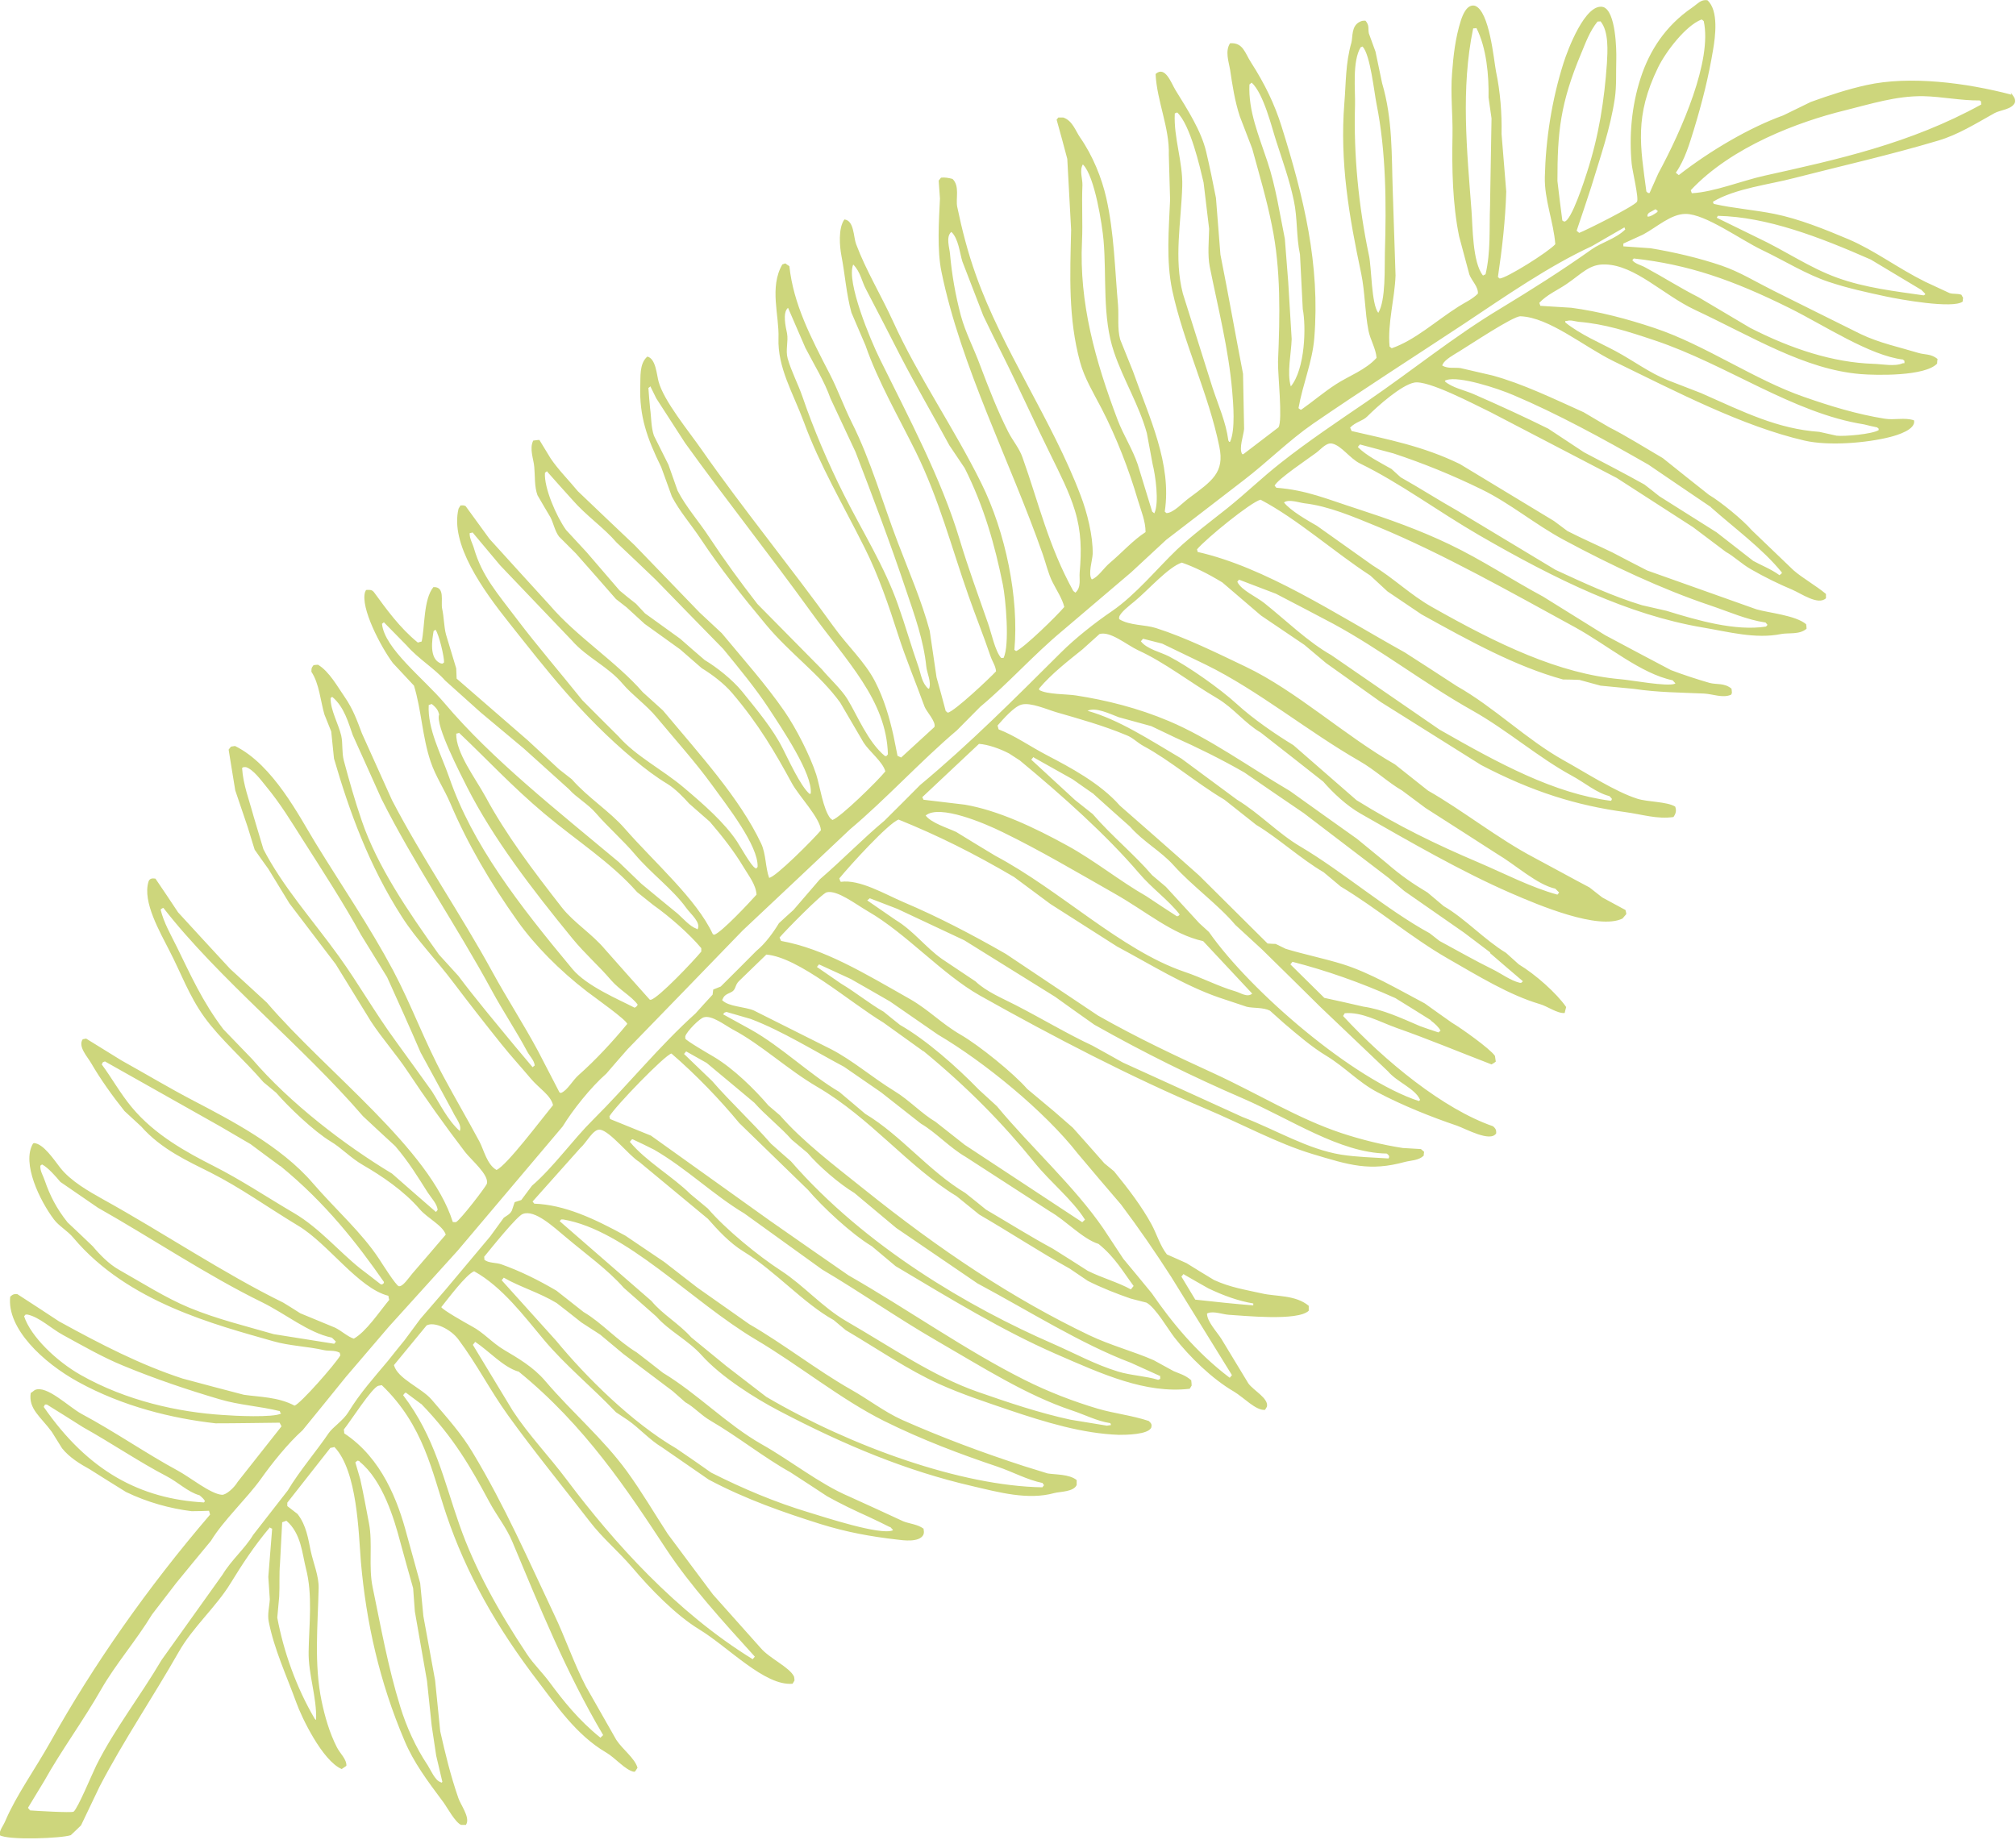 <?xml version="1.0" encoding="UTF-8"?><svg id="_レイヤー_2" xmlns="http://www.w3.org/2000/svg" viewBox="0 0 94.52 86.29"><defs><style>.cls-1{fill:#cdd67c;fill-rule:evenodd;}</style></defs><g id="_デザイン"><path class="cls-1" d="M94.31,4.44c-2.13-.56-4.78-.9-6.8-.45-.87.19-1.75.48-2.61.79-.43.21-.86.42-1.29.63-1.58.57-3.41,1.64-4.9,2.8l-.14-.11c.44-.63.65-1.4.85-2.03.4-1.32.69-2.48.9-3.75.1-.59.27-1.83-.27-2.31-.31-.04-.43.15-.72.35-1.25.86-1.99,2.01-2.41,3.3-.43,1.33-.54,2.72-.42,4.01.02.28.35,1.64.25,1.79-.15.22-2.39,1.34-2.71,1.46l-.12-.1c.23-.68.46-1.36.68-2.04.44-1.45.9-2.75,1.11-4.16.09-.61.05-1.25.07-1.86.01-.41-.02-2.23-.61-2.43-.84-.22-1.68,2.04-1.86,2.61-.56,1.76-.84,3.61-.88,5.35-.03,1.06.41,2.11.49,3.16-.3.35-2.29,1.6-2.61,1.61l-.08-.07c.2-1.35.35-2.67.39-4.01-.07-.9-.15-1.8-.22-2.7.02-.97-.06-1.98-.26-2.93-.1-.51-.3-2.84-.99-3.08-.37-.09-.57.42-.66.7-.26.82-.35,1.65-.41,2.46-.08.98.04,1.96.02,2.93-.03,1.55,0,3.2.31,4.72.16.6.32,1.19.48,1.79.11.3.43.58.4.9-.27.27-.62.42-.9.6-1.06.67-2.04,1.58-3.14,1.96l-.1-.08c-.1-1.09.24-2.23.28-3.33-.04-1.31-.09-2.63-.13-3.94-.06-1.73,0-3.38-.5-5.08-.1-.49-.21-.99-.31-1.48-.1-.28-.21-.57-.31-.85-.05-.22.04-.37-.16-.6-.11,0-.17,0-.28.06-.39.2-.31.71-.38.97-.28.98-.25,1.88-.33,2.83-.22,2.77.22,5.31.79,8,.18.87.17,1.8.34,2.67.08.42.35.85.38,1.28-.5.56-1.32.86-1.89,1.23-.59.38-1.11.83-1.64,1.2-.02,0-.04,0-.05-.01l-.08-.06c.2-1.13.65-2.17.74-3.28.28-3.45-.49-6.61-1.54-9.95-.32-1.02-.77-1.96-1.43-2.99-.28-.43-.37-.94-.98-.89-.24.37-.06.87,0,1.22.11.74.22,1.48.46,2.21.19.5.39,1.01.58,1.51.33,1.21.68,2.38.92,3.59.43,2.07.38,4.27.29,6.39-.02.54.23,2.77.02,3.09-.55.42-1.1.84-1.65,1.26-.02,0-.04,0-.05-.01-.17-.25.07-.89.09-1.18-.02-.86-.03-1.72-.05-2.58-.36-1.86-.69-3.74-1.06-5.59-.07-.89-.14-1.77-.21-2.66-.14-.72-.29-1.45-.46-2.17-.23-.97-.87-1.97-1.44-2.89-.19-.31-.48-1.16-.93-.75.06,1.27.66,2.52.62,3.79.02.7.04,1.4.06,2.1-.06,1.43-.19,2.86.1,4.25.53,2.47,1.71,4.87,2.21,7.34.25,1.21-.34,1.6-1.43,2.41-.3.22-.72.69-1.05.7l-.08-.07c.34-2.25-.73-4.42-1.49-6.58-.2-.5-.4-1-.6-1.49-.14-.52-.06-1.08-.1-1.61-.15-1.67-.18-3.37-.55-5.02-.21-.93-.63-1.99-1.24-2.86-.2-.29-.35-.78-.78-.92-.08,0-.16,0-.23,0l-.08.1c.17.61.34,1.23.5,1.84.06,1.11.12,2.22.18,3.33-.05,2.1-.14,4.15.42,6.2.2.74.63,1.45,1,2.16.71,1.37,1.3,2.91,1.71,4.31.15.5.36.99.36,1.5-.6.39-1.09.95-1.67,1.44-.3.25-.54.66-.85.78-.19-.24.03-.91.04-1.19.02-.84-.26-1.96-.57-2.76-1.32-3.49-3.68-6.85-4.91-10.34-.37-1.03-.65-2.12-.87-3.18-.08-.39.13-.97-.22-1.31-.19-.05-.36-.08-.54-.06l-.11.14c.02.28.04.56.06.84-.05,1.06-.14,2.41.07,3.43.91,4.45,3.22,8.88,4.75,13.25.15.43.26.92.46,1.31.19.38.45.76.55,1.16-.33.4-1.9,1.93-2.26,2.07l-.08-.06c.22-2.43-.41-5.51-1.55-7.81-1.28-2.59-2.96-5-4.13-7.57-.57-1.25-1.28-2.41-1.74-3.64-.13-.34-.09-1.11-.55-1.16-.3.41-.22,1.29-.14,1.7.17.88.23,1.8.47,2.67.22.51.44,1.03.66,1.54.58,1.68,1.56,3.37,2.36,4.99,1.09,2.22,1.68,4.5,2.46,6.72.33.95.72,1.91,1.04,2.86.09.26.24.45.26.71-.34.36-1.92,1.85-2.26,1.94l-.1-.08c-.14-.53-.28-1.05-.43-1.58-.11-.73-.21-1.46-.32-2.18-.38-1.41-.96-2.74-1.49-4.13-.71-1.85-1.26-3.84-2.17-5.65-.38-.77-.65-1.53-1.02-2.25-.9-1.74-1.71-3.29-1.9-5.07-.06-.04-.13-.08-.19-.13-.05.02-.09.03-.14.05-.62,1.07-.14,2.4-.18,3.45-.05,1.39.69,2.59,1.19,3.94.74,2.02,1.84,3.88,2.85,5.9.65,1.29,1.14,2.74,1.56,4.05.36,1.13.84,2.27,1.25,3.4.09.23.55.71.46.95-.52.48-1.04.95-1.56,1.43-.06-.03-.11-.05-.17-.08-.06-.32-.13-.64-.19-.95-.19-.85-.44-1.72-.87-2.55-.48-.92-1.29-1.66-1.93-2.55-2-2.78-4.24-5.51-6.19-8.3-.62-.89-1.77-2.28-2.02-3.19-.09-.32-.13-1.09-.53-1.18-.39.34-.31.99-.33,1.38-.05,1.4.31,2.44.98,3.8.17.46.33.92.5,1.38.37.71.88,1.28,1.36,2,.91,1.37,1.92,2.65,3.07,4.03,1.12,1.34,2.5,2.31,3.46,3.63.37.63.73,1.25,1.1,1.88.26.41.9.9,1.02,1.35-.37.46-2.1,2.15-2.48,2.28l-.1-.08c-.34-.43-.49-1.52-.66-2.05-.29-.89-.94-2.17-1.5-2.98-.88-1.27-1.91-2.42-2.93-3.65-.35-.32-.69-.65-1.04-.97-1.01-1.05-2.03-2.1-3.04-3.15-.89-.84-1.78-1.69-2.67-2.54-.41-.5-.92-1.01-1.27-1.53-.18-.29-.35-.58-.53-.87-.1,0-.19.02-.29.03-.19.39.02.86.05,1.24.04.42,0,.91.15,1.32.2.35.41.7.61,1.04.14.27.2.63.4.9.26.26.53.53.79.79.63.71,1.25,1.42,1.88,2.14.17.13.33.26.5.39.28.26.56.51.84.77.56.4,1.11.8,1.67,1.2.34.29.67.59,1.01.88.46.28,1.04.71,1.43,1.17,1.25,1.47,2.01,2.78,2.8,4.23.32.59,1.32,1.62,1.36,2.2-.32.39-2.15,2.23-2.43,2.23-.18-.5-.14-1.1-.37-1.6-1.01-2.14-2.89-4.19-4.61-6.25-.31-.28-.63-.57-.94-.85-1.25-1.44-3.11-2.61-4.37-4.09-.94-1.03-1.88-2.06-2.82-3.1-.37-.51-.75-1.03-1.12-1.54-.11-.05-.14-.03-.24-.03-.03.05-.06.1-.09.15-.41,1.65,1.13,3.8,2.39,5.38,1.68,2.11,3.35,4.31,5.83,6.38.5.42,1.06.84,1.56,1.14.38.23.79.66,1.03.93.32.28.65.57.97.85.62.72,1.15,1.41,1.57,2.11.27.45.59.84.62,1.31-.34.38-1.64,1.77-1.98,1.88-.02,0-.05-.02-.07-.03-.77-1.65-2.72-3.34-4.12-4.94-.71-.82-1.74-1.46-2.49-2.32-.2-.16-.4-.31-.6-.47-.49-.45-.98-.91-1.47-1.36-1.11-.96-2.22-1.93-3.33-2.89,0-.16-.02-.32-.02-.48-.16-.53-.32-1.06-.48-1.59-.1-.39-.09-.8-.18-1.21-.07-.34.15-1.04-.41-1.01-.47.57-.4,1.9-.55,2.55-.06.02-.12.03-.18.05-.86-.7-1.49-1.59-2.04-2.34-.12-.17-.24-.12-.35-.13-.02,0-.03.01-.05.02,0,.03-.02.05-.03.07-.24.73.74,2.59,1.3,3.34.33.35.66.71.99,1.06.35,1.14.39,2.41.78,3.56.23.69.63,1.27.93,1.97.79,1.86,1.87,3.72,3.16,5.53.8,1.12,1.95,2.29,3.25,3.29.42.32,1.81,1.3,1.88,1.51-.69.84-1.51,1.72-2.27,2.39-.31.27-.53.73-.84.85-.02,0-.05-.02-.07-.03-.33-.64-.66-1.28-1-1.93-.67-1.25-1.48-2.5-2.14-3.71-1.51-2.76-3.29-5.33-4.71-8.06-.47-1.04-.94-2.09-1.41-3.13-.22-.58-.41-1.13-.81-1.71-.31-.44-.72-1.2-1.25-1.51-.07,0-.14.01-.21.02-.12.15-.09.18-.1.31.37.55.43,1.39.61,2,.11.27.21.53.32.8.04.42.09.84.13,1.27.72,2.48,1.64,5.02,3.19,7.43.7,1.09,1.59,1.98,2.43,3.1.68.9,1.49,1.94,2.23,2.86.48.6.92,1.07,1.38,1.62.39.46.93.77,1.04,1.24-.56.68-2.17,2.83-2.65,3.04-.45-.25-.6-.96-.8-1.33-.57-1.06-1.11-1.98-1.67-3.02-.91-1.68-1.51-3.37-2.38-5.01-1.1-2.06-2.39-3.94-3.63-5.96-.76-1.24-1.99-3.68-3.78-4.56-.06.01-.13.02-.19.03l-.11.14c.1.64.21,1.28.31,1.91.19.57.39,1.14.58,1.71.11.36.22.71.33,1.07.21.3.42.6.64.9.33.54.66,1.08.99,1.62.72.95,1.45,1.9,2.17,2.85.55.89,1.1,1.79,1.65,2.68.53.81,1.2,1.56,1.71,2.33.88,1.32,1.73,2.52,2.7,3.79.3.39,1.13,1.07,1.03,1.49-.06.17-1.24,1.69-1.44,1.8-.07.02-.09,0-.16,0-1.07-3.42-5.9-7-8.72-10.29-.57-.53-1.15-1.05-1.72-1.58-.81-.88-1.63-1.76-2.44-2.65-.35-.53-.7-1.05-1.06-1.58-.12-.02-.28-.03-.33.15-.28.95.53,2.33,1,3.26.52,1,.9,2.08,1.62,3.08.75,1.04,1.86,1.99,2.77,3.05l.6.5c.55.64,1.77,1.81,2.55,2.28.52.31.93.77,1.52,1.11.88.51,1.91,1.2,2.66,2.07.37.43,1.07.75,1.22,1.19-.52.61-1.04,1.22-1.57,1.83-.17.2-.44.62-.63.59-.12-.01-.79-1.07-.92-1.27-.82-1.25-2.02-2.3-3.12-3.57-1.48-1.73-3.89-2.97-5.57-3.85-1.17-.61-2.3-1.29-3.4-1.9-.55-.34-1.1-.68-1.65-1.02-.05.01-.11.02-.16.03-.24.34.23.83.4,1.13.41.71.99,1.53,1.56,2.24.26.24.52.48.78.72.95,1.08,2.22,1.64,3.25,2.16,1.44.73,2.63,1.6,4.12,2.5,1.4.84,2.82,2.93,4.22,3.28.01.07.02.13.04.19-.49.59-1.07,1.48-1.66,1.82-.29-.09-.59-.38-.89-.52-.54-.22-1.08-.45-1.62-.67-.27-.17-.53-.34-.8-.5-2.78-1.36-5.69-3.32-8.46-4.85-.64-.36-1.5-.84-2-1.48-.29-.37-.78-1.12-1.22-1.15-.02,0-.03.02-.05.02-.55.92.33,2.7.98,3.56.24.32.63.52.92.87,2.54,3.02,6.66,4.07,9.36,4.84.76.22,1.6.24,2.39.42.23.05.49-.01.73.12,0,.04.02.08.03.12-.24.42-1.9,2.3-2.15,2.36-.77-.41-1.63-.4-2.38-.51-.96-.25-1.91-.5-2.87-.76-1.96-.64-3.79-1.58-5.79-2.68-.65-.43-1.31-.86-1.96-1.28-.13-.01-.2,0-.33.12-.17,1.48,1.53,3.09,3.19,4,2.09,1.15,4.4,1.71,6.44,1.94,1,0,2-.02,3-.03.03.06.06.11.09.17-.69.87-1.37,1.74-2.06,2.61-.15.26-.54.62-.74.6-.53-.04-1.5-.83-2.06-1.13-1.48-.8-2.96-1.83-4.51-2.66-.6-.32-1.65-1.38-2.2-1.12-.06.05-.12.09-.19.14-.11.75.47,1.11.99,1.82.16.26.32.51.48.77.35.44.87.75,1.29.98.57.36,1.14.72,1.71,1.07.99.48,2.08.78,3.08.9.27,0,.54-.01.81-.02.02.06.03.12.05.18-2.96,3.45-5.5,7.1-7.47,10.63-.74,1.32-1.61,2.52-2.12,3.71-.12.29-.28.43-.28.69.42.25,2.92.15,3.34,0,.16-.15.32-.3.48-.46.29-.61.58-1.21.87-1.82,1.12-2.15,2.49-4.17,3.71-6.31.65-1.15,1.76-2.12,2.43-3.22.54-.88,1.1-1.74,1.84-2.62l.04.03s.05.02.07.03c-.06.75-.12,1.51-.18,2.26.02.35.05.7.07,1.05-.02.37-.12.69-.05,1.05.26,1.31.82,2.49,1.3,3.81.23.65,1.21,2.71,2.12,3.1.07-.05.15-.1.22-.15.02-.31-.3-.58-.45-.88-.35-.69-.56-1.44-.71-2.15-.36-1.73-.18-3.54-.14-5.31.01-.57-.25-1.17-.37-1.73-.12-.56-.2-1.2-.62-1.74-.16-.12-.32-.25-.48-.37,0-.05,0-.11,0-.16.67-.86,1.35-1.71,2.02-2.57.07-.01.13-.02.19-.04,1.08,1.13,1.13,4.03,1.24,5.38.25,2.85.87,5.63,2.05,8.4.42,1,1.05,1.85,1.82,2.88.19.26.55.94.83,1.06.08,0,.16,0,.23,0,0-.02.02-.05.03-.07.13-.33-.28-.87-.39-1.19-.37-1.07-.61-2.07-.85-3.13-.08-.8-.16-1.59-.24-2.39-.18-1-.37-2.01-.55-3.01l-.15-1.55c-.21-.76-.42-1.52-.63-2.28-.41-1.55-1.16-3.57-2.93-4.74,0-.06-.01-.12-.02-.18.31-.38,1.32-1.97,1.62-2.05.05-.01.11-.02.16-.03,1.97,1.89,2.35,4.06,3.03,6.08.92,2.72,2.32,5.24,4.34,7.87.79,1.03,1.74,2.45,3.14,3.27.45.26.91.84,1.32.91.02,0,.03-.02.05-.02.04-.06.07-.11.11-.17-.13-.45-.69-.85-.99-1.3-.48-.84-.96-1.69-1.44-2.53-.56-1.08-.97-2.3-1.48-3.36-1.21-2.55-2.3-5.07-3.83-7.61-.52-.87-1.16-1.58-1.92-2.47-.48-.55-1.59-.97-1.76-1.61.51-.62,1.02-1.24,1.53-1.86.37-.2,1.13.18,1.48.64.91,1.22,1.46,2.35,2.35,3.59,1.18,1.64,2.52,3.28,3.81,4.95.62.81,1.33,1.38,2.03,2.2.82.97,2.01,2.2,3.11,2.87,1.38.84,3.08,2.67,4.38,2.55.03-.05.06-.1.09-.15,0-.06-.01-.12-.02-.18-.2-.44-1.16-.86-1.57-1.35-.74-.83-1.49-1.67-2.23-2.5-.71-.94-1.41-1.89-2.12-2.84-.62-.95-1.2-1.95-1.91-2.93-1.12-1.54-2.55-2.74-3.84-4.25-.56-.66-1.3-1.08-1.92-1.45-.56-.33-.97-.82-1.52-1.11-.31-.17-1.37-.77-1.43-.9.3-.37,1.16-1.53,1.54-1.68,1.32.73,2.36,2.13,3.26,3.2,1.01,1.21,2.27,2.23,3.39,3.41.19.13.38.25.57.38.53.37,1.01.92,1.58,1.26.73.51,1.47,1.01,2.2,1.52,1.75.93,3.52,1.54,5.23,2.08,1.25.39,2.38.59,3.59.73.31.04,1.05.14,1.24-.22.05-.12.02-.18.01-.29-.28-.21-.67-.23-.96-.35-.84-.39-1.69-.78-2.53-1.16-1.39-.59-2.76-1.7-4.12-2.46-1.61-.92-2.99-2.36-4.61-3.34-.41-.32-.81-.64-1.22-.95-.92-.56-1.66-1.41-2.5-1.9-.42-.33-.85-.67-1.27-1-.85-.5-1.7-.92-2.57-1.23-.27-.1-.6-.05-.81-.22,0-.05,0-.1-.01-.14.31-.38,1.57-1.95,1.82-2.01.56-.21,1.43.61,2.02,1.1.96.81,1.94,1.5,2.71,2.37.51.45,1.01.89,1.52,1.34.61.69,1.49,1.11,2.12,1.81.92,1.03,2.54,2.04,3.61,2.6,3.14,1.65,6.04,2.84,9.07,3.54,1.28.3,2.63.67,3.86.33.25-.07.91-.05,1.05-.38,0-.08,0-.16,0-.23-.35-.28-.98-.25-1.36-.31-.38-.12-.75-.23-1.13-.35-1.88-.61-3.82-1.33-5.69-2.16-.86-.39-1.56-.95-2.43-1.44-1.52-.86-3.16-2.14-4.74-3.05-.81-.57-1.62-1.14-2.43-1.71-.52-.4-1.04-.81-1.56-1.21-.6-.41-1.21-.82-1.82-1.23-1.48-.81-2.86-1.45-4.27-1.5-.03-.03-.05-.07-.08-.1.74-.83,1.48-1.66,2.23-2.5.3-.26.61-.91.93-.87.47.06,1.37,1.23,1.84,1.51,1.07.89,2.15,1.78,3.22,2.67.45.51,1.01,1.13,1.68,1.54,1.47.9,2.81,2.43,4.22,3.21l.56.47c1.51.89,2.89,1.85,4.39,2.53,1.09.49,2.2.85,3.25,1.21,1.75.59,3.47,1.11,5.17,1.17.28,0,1.39,0,1.52-.35.03-.13.01-.18-.12-.3-.78-.26-1.61-.35-2.37-.57-1.15-.34-2.35-.8-3.48-1.37-2.73-1.37-5.47-3.31-8.23-4.89-1.23-.85-2.45-1.7-3.68-2.56-1.86-1.33-3.72-2.66-5.58-3.99-.64-.26-1.28-.52-1.92-.78,0-.04-.02-.08-.03-.12.26-.46,2.59-2.87,2.91-2.95,1.15.99,2.29,2.18,3.18,3.26,1.07,1.04,2.15,2.09,3.22,3.13.66.78,2.02,2.06,3,2.65l1.11.93c2.6,1.55,5.01,3.02,7.5,4.11,2.2.96,4.22,1.88,6.29,1.64.03-.05.06-.1.09-.15,0-.08-.01-.17-.02-.25-.29-.25-.56-.31-.83-.43-.31-.17-.62-.34-.93-.51-.96-.42-2.01-.69-3.02-1.17-3.57-1.71-6.95-3.95-10.6-6.88-1.35-1.08-2.85-2.22-3.9-3.43l-.54-.46c-.65-.76-1.63-1.73-2.57-2.29-.26-.15-1.3-.76-1.33-.85,0-.04,0-.07,0-.11.07-.23.69-.86.88-.89.37-.1.96.36,1.34.57,1.33.7,2.56,1.87,3.96,2.69,2.52,1.47,4.27,3.75,6.54,5.13.35.29.71.57,1.06.86,1.48.86,2.83,1.75,4.25,2.54.28.19.56.38.84.57.63.32,1.37.61,2.01.83.24.06.49.13.74.19.43.23,1.02,1.26,1.31,1.63.71.91,1.76,1.94,2.79,2.54.47.28,1.03.9,1.46.86.03-.05.06-.1.09-.15.09-.39-.62-.75-.87-1.09-.42-.69-.84-1.39-1.26-2.08-.22-.35-.68-.82-.68-1.2.02,0,.04-.02.05-.02.27-.1.68.06.96.08.71.04,3.25.31,3.76-.19,0-.08,0-.16,0-.23-.62-.52-1.55-.43-2.19-.58-.76-.17-1.49-.28-2.25-.63-.43-.26-.86-.52-1.29-.79-.3-.14-.61-.27-.92-.41-.31-.39-.49-.98-.71-1.39-.46-.85-1.1-1.69-1.77-2.51l-.45-.37c-.49-.56-.98-1.11-1.48-1.67-.29-.25-.57-.5-.86-.75l-1.28-1.07c-.64-.74-2.27-2.05-3.1-2.53-.92-.53-1.5-1.17-2.39-1.68-2.17-1.23-4.02-2.36-6.05-2.73-.02-.05-.05-.1-.07-.16.27-.32,1.98-2.06,2.21-2.12.49-.12,1.36.56,1.93.89,1.79,1.03,3.48,2.95,5.25,3.95,3.47,1.95,7.1,3.83,10.57,5.3,1.71.72,3.39,1.64,5.02,2.13,1.73.52,2.68.83,4.35.37.27-.07.63-.06.87-.29,0-.06.01-.12.02-.18l-.15-.13c-.28-.02-.57-.03-.85-.05-.97-.15-1.94-.39-2.88-.7-2.02-.67-3.92-1.85-5.96-2.79-1.79-.82-3.6-1.67-5.45-2.72-1.44-.96-2.88-1.93-4.32-2.89-1.62-.93-3.22-1.76-4.78-2.42-.91-.39-2.08-1.09-2.96-.96-.01-.02-.03-.05-.04-.07,0-.03-.02-.06-.03-.09.49-.6,2.3-2.59,2.78-2.76,1.85.75,3.5,1.57,5.41,2.69.57.42,1.14.85,1.71,1.27,1.04.66,2.08,1.33,3.12,1.99,1.64.88,3.16,1.83,4.77,2.39.44.15.88.29,1.32.44.32.07.76.02,1.08.18.22.2.44.39.66.59.67.57,1.31,1.12,1.99,1.53.9.55,1.5,1.24,2.4,1.71,1.17.62,2.53,1.16,3.71,1.56.43.15,1.58.8,1.85.36,0-.13,0-.2-.15-.33-2.32-.8-5.06-3.04-7.03-5.17.03-.04.05-.09.08-.13.8-.07,1.6.39,2.43.69,1.48.52,2.94,1.13,4.45,1.71.07-.04.14-.08.2-.13-.01-.09-.03-.18-.04-.27-.23-.34-1.63-1.33-2.01-1.55-.43-.3-.86-.61-1.28-.91-1.25-.66-2.57-1.44-3.85-1.84-.87-.27-1.82-.46-2.67-.72-.16-.08-.31-.15-.47-.23-.13,0-.25-.01-.38-.02-1.07-1.06-2.14-2.13-3.21-3.19-.69-.62-1.39-1.23-2.09-1.85-.54-.47-1.08-.95-1.62-1.42-.94-1.07-2.38-1.82-3.41-2.36-.86-.45-1.5-.92-2.28-1.22-.02-.06-.03-.12-.05-.18.27-.31.78-.89,1.12-.98.43-.12,1.2.23,1.65.36,1.07.31,2.19.62,3.29,1.08.3.12.47.33.8.51,1.21.65,2.48,1.74,3.78,2.51.5.39.99.79,1.49,1.18,1.02.61,2.11,1.61,3.16,2.22l.8.67c1.7,1.02,3.32,2.4,5.01,3.37,1.48.85,2.9,1.72,4.32,2.14.36.1.82.45,1.17.42.02-.09.04-.18.07-.28-.45-.65-1.44-1.53-2.22-2-.2-.18-.4-.36-.6-.54-1.02-.62-1.92-1.61-2.92-2.19l-.76-.64c-.67-.4-1.27-.81-1.92-1.38-.46-.38-.93-.76-1.39-1.14-1.05-.75-2.1-1.49-3.14-2.24-1.92-1.13-3.8-2.49-5.68-3.28-1.44-.61-2.93-.98-4.35-1.2-.42-.07-1.37-.04-1.73-.26,0-.02,0-.05,0-.07.6-.71,1.41-1.33,2.03-1.83.27-.24.53-.48.8-.72.51-.15,1.26.5,1.81.76,1.25.57,2.41,1.49,3.72,2.26.77.46,1.28,1.16,2.03,1.6.98.77,1.96,1.53,2.93,2.3.46.53,1.1,1.13,1.75,1.5,2.26,1.29,4.73,2.72,7.03,3.72,1.35.59,4.12,1.75,5.25,1.2l.18-.21c-.01-.07-.02-.13-.04-.19-.36-.2-.73-.39-1.09-.59-.2-.16-.4-.31-.6-.47-.82-.43-1.79-.97-2.62-1.41-1.67-.88-3.35-2.22-4.95-3.13-.52-.41-1.03-.82-1.55-1.23-2.36-1.35-4.63-3.45-7-4.58-1.36-.65-2.82-1.37-4.2-1.81-.53-.17-1.23-.11-1.73-.42,0-.03,0-.06,0-.09.04-.21.51-.57.73-.75.6-.49,1.58-1.61,2.21-1.81.62.22,1.19.5,1.9.93.6.52,1.21,1.03,1.81,1.55.68.46,1.36.92,2.04,1.38l1.01.85c.86.61,1.71,1.22,2.57,1.83,1.57.98,3.13,1.97,4.7,2.95,2.41,1.26,4.48,1.9,6.77,2.21.8.11,1.48.34,2.25.23.13-.19.14-.32.08-.49-.4-.24-1.29-.21-1.78-.37-1.04-.33-2.42-1.23-3.45-1.8-1.74-.97-3.23-2.47-5.01-3.48-.81-.53-1.63-1.06-2.44-1.58-3.29-1.83-6.53-3.99-9.71-4.71,0-.04-.02-.08-.03-.12.44-.52,2.53-2.22,2.98-2.33,1.73.91,3.43,2.44,5.15,3.56.27.25.53.49.8.74.53.36,1.07.72,1.6,1.08,2.31,1.28,4.42,2.44,6.63,3.05.26,0,.52.01.77.02.33.09.66.18.99.27.52.05,1.04.1,1.56.15,1.13.17,2.19.17,3.29.22.41.02.89.23,1.28.05,0-.03.02-.05.03-.07,0-.07-.01-.14-.02-.21-.34-.28-.7-.18-1.03-.27-.59-.17-1.26-.39-1.81-.6-1.03-.54-2.06-1.09-3.09-1.64-.97-.6-1.94-1.21-2.91-1.81-1.42-.76-2.88-1.73-4.37-2.44-1.41-.68-2.92-1.21-4.3-1.66-1.47-.47-2.4-.89-3.83-1-.03-.03-.05-.07-.08-.1.15-.31,1.59-1.27,1.95-1.54.25-.19.48-.49.75-.43.43.09.83.7,1.3.93,1.87.91,3.65,2.24,5.58,3.36,3.63,2.1,7.01,3.74,10.48,4.33,1.24.21,2.48.55,3.68.31.36-.07.87.04,1.2-.25,0-.07-.01-.14-.02-.21-.49-.42-1.75-.53-2.33-.7-1.71-.61-3.41-1.21-5.12-1.82-.55-.28-1.09-.56-1.64-.85-.64-.31-1.46-.67-2.1-1-.21-.16-.42-.31-.63-.47-1.47-.89-2.94-1.78-4.41-2.67-1.74-.85-3.41-1.16-5.08-1.55-.02-.05-.04-.1-.07-.16.26-.27.59-.31.8-.52.51-.51,1.6-1.47,2.2-1.59.63-.14,2.8,1.01,3.59,1.39,1.97,1.03,3.94,2.05,5.91,3.08,1.19.77,2.39,1.54,3.58,2.31.51.39,1.03.77,1.54,1.16.34.18.76.58,1.17.81.66.38,1.32.7,1.94.96.42.18,1.22.75,1.58.4,0-.07,0-.13,0-.2-.45-.38-1.11-.75-1.52-1.11-.65-.63-1.31-1.25-1.96-1.88-.42-.49-1.48-1.35-2.01-1.66-.72-.57-1.44-1.14-2.16-1.72-.84-.49-1.71-1.04-2.52-1.45-.4-.23-.8-.47-1.19-.7-1.38-.62-2.88-1.35-4.3-1.73-.49-.11-.98-.23-1.47-.34-.27-.04-.59.04-.86-.12,0-.03.02-.05.03-.07.09-.21.55-.46.76-.59.45-.27,2.54-1.67,2.88-1.65,1.34.05,2.95,1.41,4.35,2.1,2.96,1.44,6.06,3.06,8.97,3.73,1.14.26,2.91.11,4.01-.17.35-.09,1.21-.35,1.12-.78-.44-.15-.93,0-1.39-.08-1.25-.2-2.52-.58-3.77-1.02-2.32-.8-4.66-2.45-7.01-3.23-1.28-.43-2.62-.78-3.9-.95-.48-.03-.96-.06-1.45-.09-.02-.05-.03-.09-.05-.14.35-.38.88-.61,1.26-.87.74-.5,1.09-.96,1.84-.93,1.4.04,2.7,1.42,4.18,2.12,2.73,1.28,5.15,2.8,7.78,3.02.74.06,3.02.11,3.59-.49,0-.07.01-.14.02-.22-.31-.25-.59-.19-.89-.28-.89-.27-1.85-.47-2.72-.89-1.36-.67-2.77-1.38-4.08-2.03-.86-.43-1.58-.88-2.42-1.17-1.08-.37-2.26-.64-3.34-.82-.43-.03-.86-.06-1.28-.09,0-.04,0-.08,0-.13.31-.14.61-.28.92-.42.67-.36,1.31-.97,2-.97.93,0,2.57,1.21,3.6,1.7.99.47,2.06,1.14,3.12,1.49.9.3,1.79.49,2.67.68.65.14,3.15.59,3.6.24,0-.06.01-.12.02-.18-.03-.05-.06-.09-.08-.14-.21-.07-.38-.02-.56-.08-.38-.18-.76-.35-1.14-.53-1.29-.64-2.37-1.47-3.59-1.99-1.11-.47-2.33-.96-3.47-1.19-.94-.19-1.93-.26-2.85-.47-.02-.03-.03-.07-.04-.1,1.05-.63,2.67-.81,3.8-1.11,2.26-.58,4.49-1.08,6.77-1.76.91-.27,1.73-.78,2.64-1.29.25-.14.83-.17.95-.5.04-.19-.08-.29-.2-.47ZM92.82,4.71l.06.05s0,.09.01.14c-3.34,1.84-6.75,2.58-10.17,3.34-1.04.23-2.37.77-3.4.82,0-.02-.01-.03-.02-.05,0-.03-.02-.06-.03-.09,1.93-2.06,5.09-3.22,7.21-3.74,1.25-.31,2.43-.69,3.7-.67.87.02,1.76.21,2.64.2ZM79.82.94l.06.05c.4,1.84-1.02,5.09-2.13,7.14-.14.31-.27.61-.41.92-.02,0-.05,0-.07,0l-.08-.07c-.28-2.13-.57-3.52.55-5.82.37-.75,1.28-1.94,2.02-2.24.02,0,.04,0,.06.01ZM90.06,13.57c.07.07.13.13.2.2,0,.01,0,.02,0,.04-.02.01-.05.03-.07.04-1.31-.19-2.74-.35-4.06-.83-1.3-.47-2.4-1.25-3.74-1.88-.63-.31-1.26-.62-1.9-.93.02-.03.03-.06.05-.09,2.32.05,4.78,1,7.17,2.05.78.47,1.57.94,2.35,1.41ZM75.04,1c.4.48.33,1.43.3,1.97-.12,1.71-.37,3.38-.94,5.13-.09.28-.73,2.29-1.06,2.29-.03-.01-.06-.03-.09-.05-.08-.62-.16-1.23-.23-1.85,0-2.27.12-3.64,1.14-6.05.18-.43.37-.97.74-1.43.05,0,.1,0,.14-.01ZM89.23,16.87l.06.05s0,.07,0,.11c-.02,0-.05,0-.07,0-.39.17-.97.04-1.38.03-1.88-.06-3.84-.69-5.79-1.69-.8-.48-1.61-.95-2.41-1.43-.87-.44-1.61-.92-2.5-1.4-.19-.11-.47-.16-.61-.34l.07-.08c2.55.28,4.63,1,7.31,2.33,1.63.81,3.76,2.23,5.32,2.41ZM69.22,1.31c.48.94.59,2.25.57,3.26.05.33.09.65.14.98-.02,1.37-.05,2.74-.07,4.11-.04,1.05.04,2.13-.21,3.2-.04.02-.08.04-.12.06-.5-.62-.48-2.32-.54-3.06-.21-2.78-.51-5.7.08-8.53.05,0,.1,0,.14-.01ZM77.61,9.8l.12.1-.05.06c-.15.1-.27.19-.43.2-.02-.09-.02-.08.06-.18.1-.06.21-.11.31-.17ZM88.02,20.05l.06.05s0,.05,0,.07c-.32.19-1.6.3-1.97.26-.27-.06-.54-.12-.81-.18-1.96-.14-3.5-.91-5.55-1.82-.51-.2-1.03-.4-1.55-.6-.89-.36-1.57-.89-2.46-1.37-.73-.39-1.64-.77-2.35-1.34,0-.02,0-.05,0-.07.02,0,.05,0,.07,0,.19-.06.37.02.56.04,1.21.1,2.28.44,3.56.87,3.38,1.13,6.49,3.42,9.82,3.94.2.05.4.1.61.14ZM76.16,10.66s.03.07.04.1c-.45.44-1.12.61-1.57.93-1.44,1.02-2.82,1.89-4.27,2.77-2.2,1.32-4.11,2.89-6.29,4.38-1.29.88-2.74,1.85-4.03,2.87-.89.7-1.6,1.4-2.51,2.13-.73.58-1.65,1.27-2.35,1.93-.94.9-1.93,2.12-3.05,2.89-.77.52-1.73,1.28-2.38,1.93-2.19,2.18-4.28,4.28-6.61,6.22-.56.56-1.11,1.12-1.67,1.67-1.03.86-1.93,1.8-3.03,2.75-.41.48-.83.96-1.24,1.44-.23.21-.46.41-.68.62-.24.4-.63.95-1.06,1.3-.56.56-1.11,1.12-1.67,1.67-.12.05-.23.09-.35.14-.01.08-.02.16-.03.24-.27.29-.54.59-.8.88-1.7,1.53-3.19,3.38-4.81,4.99-.94.93-1.85,2.22-2.86,3.09-.17.22-.33.45-.5.67-.11.03-.21.07-.31.1-.04.13-.09.26-.13.39-.09.19-.28.26-.38.34-.21.29-.43.59-.64.88l-2.08,2.48c-.4.46-.79.92-1.19,1.38-.25.33-.49.67-.74,1-.26.32-.52.64-.78.97-.65.78-1.29,1.48-1.86,2.41-.24.39-.73.7-.92.98-.53.79-1.37,1.77-1.92,2.69-.54.69-1.08,1.39-1.62,2.08-.39.65-1.01,1.16-1.44,1.87-.95,1.33-1.9,2.66-2.85,3.99-1.04,1.76-2.2,3.23-3.06,4.94-.19.38-.87,2.03-1.07,2.18-.11.06-1.78-.04-2.04-.06-.03-.04-.07-.08-.1-.12.26-.42.51-.85.77-1.27.78-1.4,1.82-2.81,2.66-4.28.66-1.16,1.65-2.3,2.39-3.52.38-.49.75-.98,1.13-1.47.54-.66,1.08-1.32,1.63-1.98.59-.97,1.68-1.98,2.34-2.9.51-.72,1.25-1.65,1.96-2.29.68-.83,1.35-1.66,2.03-2.5.67-.78,1.34-1.57,2.01-2.35,1.08-1.19,2.15-2.38,3.23-3.57,1.64-1.94,3.28-3.88,4.92-5.82.47-.77,1.31-1.83,2.05-2.48.33-.38.66-.77,1-1.15,1.8-1.85,3.6-3.71,5.39-5.56,1.68-1.58,3.36-3.16,5.03-4.74,1.69-1.42,3.3-3.19,5.02-4.65.36-.37.73-.73,1.09-1.1,1.31-1.09,2.49-2.43,3.86-3.57,1.07-.91,2.14-1.82,3.21-2.73.55-.51,1.1-1.02,1.65-1.53,1.21-.92,2.49-1.92,3.64-2.8,1.11-.85,2.1-1.85,3.24-2.64,2.36-1.62,4.74-3.14,7.07-4.68,2-1.33,3.96-2.7,6.01-3.65.51-.3,1.03-.59,1.54-.89ZM63.89,2.19c.36.39.54,2.16.65,2.69.45,2.25.46,4.68.39,6.98-.02.66.05,2.22-.31,2.81-.33-.42-.31-2.14-.44-2.71-.48-2.28-.72-4.7-.65-7.03.02-.69-.14-2.07.27-2.72.03,0,.06-.02.09-.03ZM58.68,3.87c.57.52.95,2.12,1.16,2.76.31.96.62,1.82.82,2.77.18.83.11,1.69.29,2.53.04.85.09,1.71.13,2.56.16.8.12,2.8-.56,3.63-.19-.65.02-1.54.04-2.22-.05-.88-.11-1.76-.16-2.65-.05-.68-.11-1.37-.16-2.05-.24-1.19-.43-2.47-.82-3.63-.4-1.21-.9-2.37-.84-3.61.03-.03.07-.05.1-.08ZM80.22,23.79c1.09.97,2.41,1.93,3.32,3.05,0,.02,0,.04-.01.05-.03.03-.07.05-.1.08-.38-.28-.87-.47-1.23-.67-.57-.45-1.15-.89-1.72-1.34-.89-.56-1.79-1.13-2.68-1.69-.23-.18-.46-.37-.7-.55-.91-.51-1.96-1.05-2.83-1.51-.56-.37-1.12-.74-1.68-1.11-1.13-.56-2.31-1.1-3.5-1.62-.41-.18-1.01-.3-1.35-.6.05-.06,0-.04.08-.06.59-.2,2.4.39,3.12.7,2.04.86,4.24,2.06,6.35,3.27.97.66,1.95,1.33,2.93,1.99ZM55.19,5.27c.62.58,1.07,2.57,1.24,3.29.09.72.17,1.45.26,2.17-.01.58-.08,1.21.03,1.78.39,1.94.88,3.85,1.05,5.81.05.59.16,1.84-.1,2.4-.01,0-.02,0-.04,0-.01-.02-.03-.05-.04-.07-.11-.85-.46-1.62-.74-2.47-.46-1.47-.93-2.94-1.39-4.41-.43-1.65-.08-3.35-.03-5.05.03-1.14-.41-2.27-.35-3.4.03-.02.07-.03.1-.04ZM82.77,29.18s.07.08.1.12l-.07.08c-1.44.22-3.18-.28-4.67-.74-.38-.09-.76-.17-1.14-.26-1.36-.41-2.74-1.05-4.06-1.66-1.54-.93-3.09-1.86-4.63-2.79-.87-.49-1.74-1.05-2.63-1.55-.14-.13-.29-.26-.43-.39-.49-.28-1.18-.62-1.58-1.03l.1-.12c.52.14,1.04.28,1.57.42,1.39.46,2.75,1.01,4.14,1.69,1.35.66,2.47,1.62,3.84,2.36,2.25,1.21,4.62,2.32,6.85,3.07.92.31,1.73.68,2.62.81ZM50.78,7.72c.55.55.9,2.85.96,3.55.15,1.7-.07,3.59.49,5.24.44,1.3,1.18,2.49,1.54,3.8.09.48.18.97.27,1.45.13.51.32,1.82.08,2.31l-.1-.08c-.23-.74-.45-1.48-.68-2.22-.25-.73-.67-1.37-.94-2.08-1.05-2.78-1.81-5.49-1.67-8.38.04-.87-.02-1.74.02-2.63.01-.29-.15-.69.02-.97ZM78.43,31.91s.08.09.12.13l-.02.02c-.35.15-2.05-.17-2.54-.21-2.9-.25-5.78-1.65-8.84-3.38-1.03-.58-1.78-1.34-2.81-1.97-.86-.61-1.73-1.23-2.59-1.84-.4-.23-1.25-.71-1.55-1.1.22-.17.71.01.96.04,1.13.13,2.27.62,3.44,1.1,3.02,1.25,6.22,3.06,9.24,4.71,1.53.84,3.1,2.19,4.59,2.49ZM44.6,10.87c.34.31.4,1.01.52,1.39.33.85.65,1.69.98,2.54.29.6.58,1.2.88,1.79.77,1.54,1.53,3.23,2.29,4.76.43.88.86,1.71,1.13,2.6.3.99.31,1.87.22,2.89-.03.3.09.69-.2.95l-.1-.08c-1.17-2.12-1.62-4.13-2.38-6.26-.15-.43-.44-.76-.66-1.18-.5-.98-.94-2.11-1.32-3.12-.3-.82-.69-1.54-.91-2.35-.26-.98-.42-1.91-.51-2.9-.02-.27-.21-.81.07-1.03ZM75.45,37.32s.08.09.12.13c0,.02,0,.04-.01.06l-.03.04c-2.66-.34-5.24-1.74-8.04-3.34-1.69-1.16-3.38-2.33-5.07-3.49-1.12-.64-2.09-1.6-3.14-2.44-.39-.31-1.08-.6-1.27-1l.08-.1c.58.22,1.15.44,1.73.66.9.47,1.81.94,2.71,1.42,2.21,1.2,4.25,2.79,6.49,4.05,1.64.92,3.09,2.2,4.67,3.06.63.34,1.14.8,1.77.96ZM40.01,12.41c.34.35.39.78.59,1.15.55,1.05,1.09,2.1,1.6,3.1.74,1.43,1.56,2.83,2.31,4.22.24.36.48.71.72,1.07.91,1.81,1.42,3.63,1.79,5.47.13.64.33,2.85.03,3.43-.04,0-.07,0-.11,0-.28-.3-.47-1.21-.61-1.6-.47-1.35-.94-2.63-1.34-3.96-.85-2.83-2.39-5.72-3.74-8.46-.44-.89-1.58-3.62-1.25-4.42ZM72.92,41.67c.06.06.12.12.18.18l-.08.1c-1.24-.34-2.46-.98-3.77-1.54-1.88-.8-3.69-1.67-5.65-2.89-.99-.86-1.97-1.72-2.96-2.58-.84-.51-1.9-1.24-2.63-1.91-.82-.75-2.29-1.78-3.2-2.25-.38-.2-1.04-.34-1.32-.71l.1-.12c.3.08.6.15.9.23.68.33,1.36.66,2.05.99,2.43,1.19,4.8,3.14,7.19,4.51.75.43,1.35,1.01,2.01,1.39.37.27.73.55,1.1.82,1.12.72,2.24,1.43,3.35,2.15.88.52,1.87,1.44,2.73,1.63ZM36.95,14.44c.27.62.54,1.25.81,1.87.43.83.89,1.56,1.18,2.38.39.83.78,1.67,1.17,2.5.82,2.13,1.64,4.3,2.36,6.45.42,1.24.83,2.37.96,3.62.03.3.25.73.13,1.03-.01,0-.02,0-.04,0-.3-.27-.34-.67-.44-.97-.36-1.02-.63-1.99-.98-2.97-.63-1.79-1.65-3.4-2.54-5.17-.73-1.45-1.42-3.07-1.93-4.56-.22-.64-.52-1.18-.7-1.81-.11-.39.04-.8-.03-1.18-.06-.29-.22-.96.04-1.19ZM69.86,44.69c.51.44,1.02.88,1.54,1.32-.09.09-.06.08-.16.07-.43-.11-.82-.41-1.26-.63-.8-.39-1.67-.89-2.49-1.33-.15-.12-.31-.24-.46-.36-2-1.09-4.09-2.9-6.07-4.07-1.02-.6-1.92-1.56-2.96-2.19-.87-.64-1.74-1.29-2.61-1.93-1.54-.91-2.92-1.82-4.4-2.24.37-.19,1.06.15,1.46.3.51.14,1.02.28,1.53.42.37.18.74.35,1.11.53,1.05.47,2.15,1.01,3.25,1.64.93.64,1.86,1.28,2.79,1.91,1.32,1.01,2.65,2.02,3.97,3.03l.74.62c.93.65,1.86,1.3,2.8,1.95.41.31.82.62,1.23.93ZM67.08,47.85c.2.15.38.32.46.48-.03.03-.07.05-.1.08-.28-.09-.57-.19-.85-.29-.91-.39-1.76-.79-2.67-.92-.61-.14-1.22-.28-1.83-.41-.53-.52-1.06-1.05-1.59-1.57l.08-.1.02-.02c1.56.4,3.17.96,4.82,1.7.56.35,1.12.69,1.67,1.04ZM30.49,18.11l.28.57c.45.7.9,1.4,1.35,2.09,1.9,2.64,3.95,5.22,5.85,7.85,1.73,2.4,3.59,4.2,3.66,6.75l-.07.08s-.05,0-.07,0c-.8-.66-1.29-1.9-1.76-2.67-.28-.46-.88-1.01-1.2-1.4-1.01-1.02-2.01-2.04-3.02-3.06-.8-1.03-1.55-2.06-2.23-3.09-.53-.81-1.1-1.43-1.51-2.22-.14-.41-.29-.81-.43-1.22-.23-.45-.45-.91-.68-1.36-.14-.41-.12-.86-.18-1.28-.03-.32-.06-.64-.08-.96.03-.02.06-.04.08-.06ZM51.28,37.24c.57.51,1.13,1.02,1.7,1.52.63.72,1.44,1.14,2.05,1.82.87.97,2.08,1.83,2.89,2.79.42.38.83.77,1.25,1.15.92.9,1.84,1.81,2.75,2.71,1.05,1,2.11,2.01,3.16,3.01.42.5,1.27.8,1.5,1.33l-.05.06c-3.06-.99-7.9-5.14-9.85-7.93-.15-.14-.3-.27-.45-.41-.52-.57-1.05-1.14-1.57-1.71l-.64-.54c-.84-.98-1.89-1.83-2.79-2.87-.28-.22-.55-.44-.83-.66-.68-.63-1.37-1.26-2.05-1.89l.1-.12.04.03c.6.34,1.2.67,1.8,1.01.33.23.66.47,1,.7ZM47.83,35.67c1.98,1.64,4.04,3.48,5.57,5.27.62.73,1.36,1.24,1.91,1.94-.07.08-.06.08-.14.08-.48-.31-.95-.62-1.43-.94-1.23-.7-2.42-1.67-3.7-2.37-1.56-.86-3.27-1.66-4.81-1.92-.64-.08-1.28-.15-1.93-.23-.02-.04-.04-.08-.06-.12.89-.83,1.77-1.67,2.66-2.5.42.03.97.22,1.41.45.17.11.34.22.51.33ZM56.41,44.13c.77.82,1.53,1.64,2.3,2.46-.23.2-.55-.04-.8-.11-.79-.23-1.56-.64-2.4-.92-2.95-1.01-5.81-3.82-8.84-5.43-.61-.37-1.23-.74-1.84-1.12-.38-.18-1.17-.42-1.43-.77.64-.54,2.76.36,3.61.78,1.73.84,3.47,1.87,5.23,2.87,1.52.86,2.72,1.92,4.17,2.24ZM65.03,54.1c.08.07.1.08.1.15,0,.02-.02.05-.03.07-.73-.05-1.47-.06-2.23-.18-1.58-.26-3-1.14-4.63-1.77-1.87-.85-3.73-1.7-5.6-2.55-.47-.26-.94-.53-1.42-.79-1.18-.55-2.41-1.29-3.62-1.91-.58-.3-1.36-.62-1.86-1.1-.52-.35-1.04-.7-1.57-1.05-.78-.55-1.33-1.32-2.19-1.84-.44-.3-.88-.61-1.32-.91.04-.03.08-.07.12-.1.43.17.87.33,1.3.5,1.04.49,2.09.98,3.13,1.47,1.42.88,2.84,1.77,4.26,2.65.61.44,1.23.88,1.84,1.31,2.34,1.32,4.61,2.44,6.95,3.45,2.26.98,4.56,2.56,6.75,2.59ZM25.65,22.11c.39.44.78.88,1.18,1.32.66.76,1.47,1.3,2.08,2.01.61.58,1.22,1.15,1.82,1.73,1.06,1.09,2.12,2.18,3.18,3.26.76.93,1.52,1.85,2.13,2.78.62.95,2.08,3.1,1.97,4-.02,0-.03.02-.05.02-.43-.36-1.02-1.67-1.27-2.15-.46-.91-1.19-1.78-1.9-2.66-.45-.55-1.18-1.13-1.75-1.47-.38-.33-.77-.66-1.15-1-.55-.4-1.1-.79-1.65-1.19-.14-.15-.28-.3-.42-.45-.26-.2-.52-.41-.77-.62-.51-.6-1.03-1.19-1.54-1.79-.32-.35-.65-.7-.97-1.05-.46-.64-1.04-1.99-.99-2.68.03-.03.07-.05.1-.08ZM22.16,24.97c.43.51.86,1.03,1.29,1.54,1.12,1.17,2.24,2.35,3.36,3.52.72.82,1.69,1.21,2.39,2.04.43.51,1.1.98,1.59,1.57.9,1.08,1.81,2.09,2.58,3.15.7.97,2.2,2.87,2.15,3.86l-.07.08-.04-.03c-.18-.07-.7-1.01-.86-1.25-.59-.88-1.53-1.71-2.49-2.52-.99-.84-2.25-1.47-3.07-2.41-.56-.56-1.13-1.12-1.69-1.69-1.05-1.31-2.11-2.54-3.05-3.78-.96-1.27-1.64-2.03-2.02-3.31-.07-.26-.22-.48-.21-.74.04,0,.08-.02.12-.03ZM57.65,64.6c-1.57-1.19-2.71-2.6-3.65-3.96-.44-.54-.88-1.07-1.33-1.61-.31-.47-.62-.94-.93-1.41-1.36-1.99-3.42-3.84-5-5.75-.28-.26-.56-.51-.84-.77-1.05-1.08-2.46-2.33-3.7-3.04-.26-.21-.52-.41-.77-.62-.64-.36-1.31-.91-2-1.32-.38-.26-.75-.52-1.13-.78l.1-.12c.49.23.99.45,1.48.68.62.35,1.24.71,1.85,1.06.75.52,1.49,1.03,2.24,1.55,2.19,1.29,5.02,3.61,6.56,5.58.67.8,1.35,1.6,2.03,2.39.85,1.13,1.61,2.24,2.35,3.39.95,1.53,1.9,3.07,2.85,4.61l-.1.12ZM58.76,61.14s0,.05,0,.07c-.88-.07-1.82-.17-2.72-.27-.22-.36-.43-.72-.65-1.08l.1-.12.04.03c.37.21.74.43,1.12.64.71.34,1.4.59,2.11.71ZM20.42,29.53c.16.21.41,1.27.4,1.53-.09.07-.05.06-.14.05-.59-.2-.41-1.17-.35-1.52.03-.02.06-.04.08-.06ZM43.29,49.28c2.08,1.71,3.74,3.41,5.22,5.24.76.94,1.75,1.71,2.36,2.67-.04.04-.09.08-.13.12-1.84-1.21-3.68-2.42-5.51-3.63-.46-.36-.91-.72-1.37-1.08-.62-.36-1.25-1.03-1.91-1.43-1.06-.65-1.96-1.44-2.98-1.97-1.21-.61-2.42-1.21-3.63-1.82-.43-.18-1.17-.17-1.48-.48,0-.02.02-.05.03-.07.08-.22.33-.25.46-.35.15-.11.12-.31.3-.48.43-.41.85-.83,1.28-1.24,1.53.13,3.89,2.22,5.49,3.19.63.45,1.25.9,1.88,1.35ZM18,29.18c.36.36.71.73,1.07,1.09.54.62,1.31,1.08,1.8,1.64.55.5,1.11.99,1.66,1.49.67.56,1.35,1.13,2.02,1.69.71.64,1.42,1.28,2.13,1.92.32.37.89.69,1.25,1.11.57.66,1.31,1.31,1.84,1.94.76.9,1.77,1.63,2.41,2.52.2.28.71.69.52,1l-.04-.03c-.32-.11-.66-.51-.89-.71-.57-.47-1.14-.93-1.7-1.4-.35-.34-.71-.68-1.06-1.02-2.89-2.42-5.93-4.8-8.17-7.45-.97-1.15-2.82-2.56-2.93-3.72.03-.03.07-.05.1-.08ZM51.52,58.34c.75.61,1.12,1.27,1.63,1.96l-.13.16c-.59-.33-1.36-.54-2.02-.87-.55-.35-1.09-.7-1.64-1.04-1.02-.55-2.04-1.19-3.13-1.83-.32-.26-.64-.52-.97-.78-1.73-1.04-3.01-2.7-4.69-3.71l-1.22-1.03c-1.39-.82-2.71-2.12-4.16-2.93l-1.29-.71.07-.08s.06-.02.09-.03c.38.11.76.22,1.14.33,1.45.55,2.96,1.49,4.37,2.24.58.4,1.16.8,1.74,1.2.62.49,1.25.98,1.87,1.47.69.4,1.34,1.12,2.1,1.56,1.31.85,2.63,1.7,3.94,2.55.77.44,1.53,1.29,2.29,1.53ZM20.24,33.01c.23.18.3.3.35.49-.2.49,1.02,2.83,1.32,3.43,1.22,2.39,3,4.72,4.93,7.08.6.73,1.24,1.28,1.81,1.95.41.47.96.75,1.25,1.15-.06.09-.06.1-.15.14-.75-.39-2.24-1.01-2.91-1.81-2.54-3.05-4.7-5.85-5.78-8.99-.38-1.09-1.02-2.26-.96-3.39.05-.02.09-.03.14-.05ZM21.52,34.36c1.32,1.25,2.49,2.52,4,3.79s3.13,2.29,4.35,3.68c.25.2.5.4.75.6.78.55,1.72,1.38,2.26,2.03,0,.05,0,.11,0,.16-.38.46-1.98,2.15-2.36,2.26-.02,0-.04,0-.06-.01-.7-.78-1.4-1.57-2.09-2.35-.63-.75-1.47-1.26-2.02-1.96-1.36-1.74-2.63-3.43-3.58-5.19-.48-.88-1.4-2.07-1.38-2.97.04,0,.08-.02.12-.03ZM54.39,64.55c.03.12,0,.11-.09.15-.58-.18-1.27-.2-1.89-.39-1.07-.33-1.95-.82-3.04-1.3-3.93-1.71-8.8-4.55-12.29-8.56-.31-.27-.62-.54-.93-.82-.87-1-1.93-1.98-2.76-2.94-.44-.42-.88-.85-1.32-1.27l.1-.12c.32.18.64.36.96.54.48.4.96.8,1.44,1.2l.8.67c.48.55,1.23,1.14,1.75,1.73l.74.62c.53.62,1.47,1.44,2.2,1.88l1.96,1.64c1.27.87,2.54,1.73,3.81,2.6,2.43,1.3,4.86,2.84,7.19,3.72.46.21.92.42,1.39.63ZM15.57,32.67c.58.48.77,1.25.97,1.8.45.99.89,1.98,1.34,2.98,1.53,3.05,3.53,5.96,5.18,9,.52.96,1.16,1.92,1.65,2.84.12.23.34.43.36.67-.03.03-.07.05-.1.08-.28-.33-.56-.67-.84-1-.93-1.13-1.83-2.2-2.64-3.28-.3-.33-.61-.67-.91-1-1.46-2.04-2.9-4.16-3.62-6.28-.32-.93-.59-1.88-.84-2.82-.1-.38-.04-.79-.12-1.16-.13-.56-.51-1.2-.5-1.77.03-.02.06-.04.08-.06ZM52.06,66.73s.02.06.03.09c-.07.01-.13.02-.19.03-.57-.09-1.14-.19-1.71-.28-1.44-.31-2.93-.81-4.36-1.31-2.09-.73-4.02-2.08-6.15-3.31-1.12-.65-1.98-1.66-3.05-2.36-1.08-.7-2.61-1.95-3.44-2.92l-.82-.68c-.84-.83-2.09-1.54-2.84-2.45l.08-.1s.03-.02.05-.02c.34.16.68.32,1.01.49,1.52.88,2.79,2.13,4.23,2.99,1.22.88,2.43,1.75,3.65,2.63,1.78,1.05,3.54,2.28,5.32,3.31,2.25,1.3,4.23,2.57,6.37,3.29.61.2,1.2.51,1.81.6ZM21.54,53.02c-.56-.51-.92-1.27-1.29-1.85-.56-.78-1.12-1.56-1.68-2.33-1.01-1.38-1.74-2.69-2.69-4.01-1.25-1.73-2.62-3.25-3.53-5.01-.15-.51-.31-1.03-.46-1.54-.21-.78-.49-1.48-.54-2.27.02-.01.05-.03.07-.04.04,0,.07,0,.11,0,.35.11.72.63.92.87.72.87,1.2,1.68,1.73,2.51.98,1.54,1.9,2.95,2.75,4.49.41.66.81,1.32,1.22,1.98.53,1.17,1.07,2.37,1.57,3.53.51.93,1.01,1.86,1.52,2.8.1.24.45.63.31.89ZM48.89,69.56s.04.06.06.08l-.08.1c-3.79-.06-8.97-1.91-12.94-4.24-.62-.48-1.25-.96-1.87-1.44-.55-.45-1.1-.9-1.65-1.35-.57-.64-1.35-1.08-1.87-1.71-1.43-1.25-2.87-2.49-4.3-3.74l.07-.08s.06,0,.09,0c2.96.5,6,3.83,9.03,5.63,2.06,1.22,3.98,2.8,6.02,3.82,1.77.88,3.61,1.57,5.31,2.14.76.26,1.39.62,2.13.77ZM7.66,42.57c2.59,3.33,6.53,6.48,9.36,9.77.5.47,1,.93,1.51,1.4.64.75,1.05,1.43,1.52,2.17.18.28.44.53.47.82l-.08.1c-.69-.6-1.38-1.2-2.06-1.8-2.24-1.35-4.79-3.31-6.55-5.36-.45-.47-.91-.94-1.36-1.41-.98-1.29-1.54-2.56-2.17-3.84-.3-.61-.62-1.15-.77-1.77.08-.07.07-.06.14-.08ZM41.73,71.59s.09.1.14.15l-.02.02c-.58.24-3.19-.62-3.98-.86-1.49-.45-3.01-1.08-4.53-1.85-.54-.38-1.08-.76-1.63-1.13-2.09-1.22-4.23-3.35-5.64-5.06-.85-.94-1.7-1.89-2.55-2.83l.1-.12c.76.44,1.65.69,2.48,1.19.39.3.77.6,1.16.91.29.19.58.38.88.57l1.09.91c.77.58,1.54,1.16,2.31,1.74.2.17.39.35.59.52.42.23.71.59,1.19.87,1.27.74,2.52,1.74,3.73,2.41.58.38,1.16.75,1.73,1.13.64.36,1.32.68,1.94.96.34.16.68.32,1.01.49ZM13.14,54.67c2.11,1.72,3.61,3.64,4.86,5.44,0,.02,0,.04-.01.06-.09.07-.05.06-.14.05-.32-.25-.64-.5-.96-.74-.99-.79-1.92-1.9-3.09-2.59-1.33-.78-2.47-1.55-3.79-2.22-1.22-.62-2.75-1.44-3.84-2.76-.53-.64-.94-1.38-1.4-2,.02-.04.04-.08.06-.11.03,0,.06-.02.09-.03,1.8,1.02,3.61,2.03,5.41,3.05.47.28.95.55,1.42.83.46.34.92.69,1.39,1.03ZM24.3,64.3c3.14,2.55,5.14,5.61,6.93,8.33,1.15,1.74,2.63,3.36,4.16,5.05l-.1.12c-3.59-2.21-6.53-5.5-8.7-8.39-.86-1.15-1.79-2.1-2.55-3.26-.62-1.03-1.25-2.06-1.87-3.09l.11-.14c.66.44,1.3,1.17,2.01,1.39ZM19.75,65.83c1.54,1.59,2.34,3.01,3.19,4.59.36.67.8,1.2,1.08,1.87,1.27,3.03,2.51,6.11,4.26,9.07-.04.04-.09.08-.13.12-1.02-.82-1.74-1.73-2.37-2.58-.36-.49-.75-.85-1.07-1.33-1.33-2-2.45-4.01-3.17-6.07-.72-2.04-1.14-4.11-2.64-6.08l.08-.1s.03-.01.05-.02c.24.18.47.35.71.53ZM15.57,62.73c.06.06.12.12.18.18l-.08.1c-.94-.15-1.88-.3-2.83-.45-1.31-.38-2.65-.7-3.96-1.24-1.11-.46-2.22-1.17-3.3-1.78-.47-.26-.93-.74-1.23-1.1-.39-.37-.78-.75-1.18-1.12-.53-.66-.84-1.29-1.07-1.96-.09-.27-.22-.43-.21-.7.03-.02.06-.04.08-.06.28.14.66.58.86.82.59.4,1.17.81,1.76,1.21,2.48,1.4,5.15,3.19,7.69,4.43,1.12.55,2.17,1.43,3.27,1.66ZM16.85,68.53c1.1.88,1.64,2.73,1.91,3.75.2.73.4,1.46.61,2.19.03.36.05.73.08,1.09.19,1.09.38,2.17.57,3.26.07.7.15,1.4.22,2.1.07.47.14.93.21,1.4.1.41.19.82.29,1.23l-.03.04s-.05-.02-.07-.03c-.25-.09-.46-.59-.59-.79-.57-.85-1-1.82-1.28-2.73-.58-1.87-.91-3.74-1.3-5.62-.2-.95.01-2.06-.17-2.99-.13-.68-.26-1.4-.41-2.07-.08-.26-.15-.53-.23-.79.03-.03.07-.05.1-.08.04,0,.07.02.11.03ZM13.12,66.2s.04.06.06.08c-.35.2-2.22.11-2.71.07-2.09-.13-4.54-.66-6.69-1.88-1.13-.64-2.34-1.8-2.65-2.75l.07-.08s.06,0,.09,0c.56.12,1.1.65,1.65.95.97.53,1.87,1.05,2.82,1.44,1.52.63,3.04,1.14,4.53,1.58.94.28,1.87.32,2.84.56ZM13.43,71.31c.69.59.74,1.55.91,2.22.33,1.26.15,2.62.13,3.91-.02,1.07.39,2.14.35,3.21l-.06-.05c-.88-1.49-1.47-3.19-1.76-4.75.03-.33.06-.65.09-.98.03-.52-.01-1.03.04-1.59.03-.63.07-1.26.1-1.9.06-.02.13-.05.19-.07ZM9.35,70.11c.12.1.22.19.26.28l-.05.06c-2.98-.17-5.42-1.46-7.51-4.48.02-.04.04-.08.06-.11.03,0,.06,0,.09,0,.56.35,1.13.7,1.69,1.06,1.31.73,2.65,1.64,3.92,2.3.54.28,1,.74,1.53.89Z"/></g></svg>